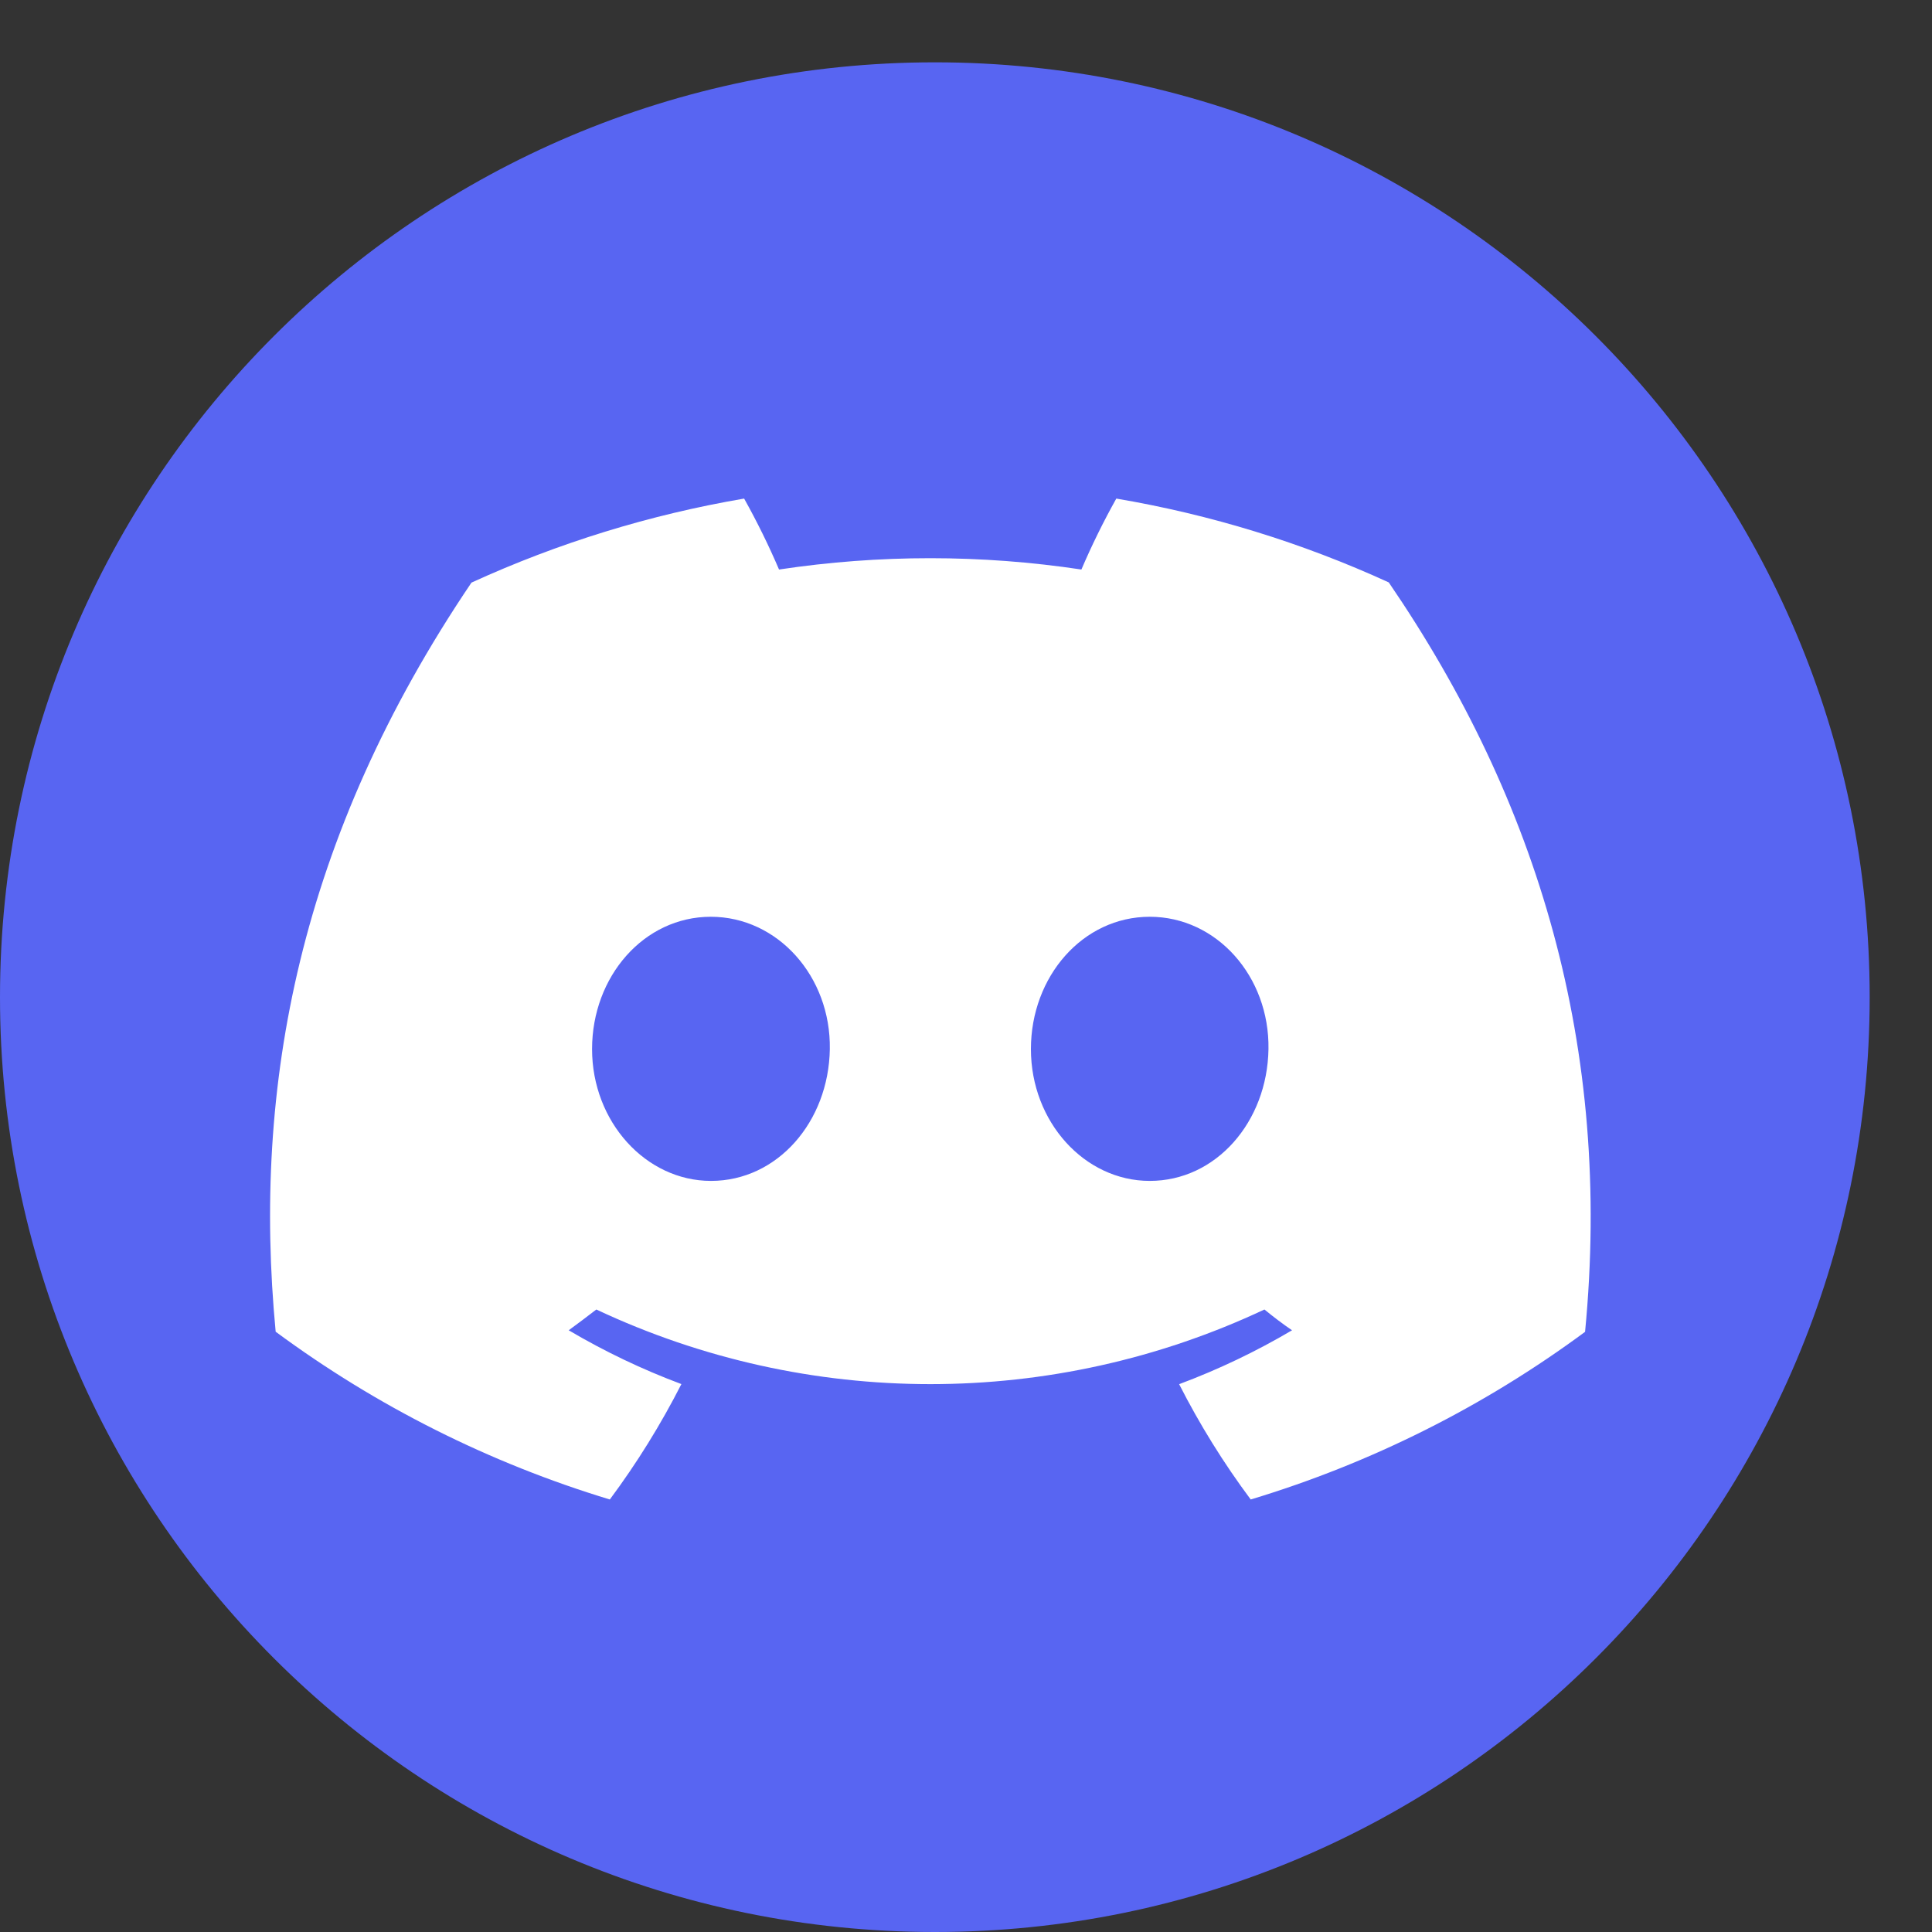 <?xml version="1.0" encoding="UTF-8"?>
<svg width="186px" height="186px" viewBox="0 0 186 186" version="1.1" xmlns="http://www.w3.org/2000/svg" xmlns:xlink="http://www.w3.org/1999/xlink">
    <rect x="0" y="0" width="186" height="186" fill="#333333" stroke="none"/>
    <title>discord</title>
    <g id="页面-1" stroke="none" stroke-width="1" fill="none" fill-rule="evenodd">
        <g id="编组-2" transform="translate(0, 6)" fill-rule="nonzero">
            <path d="M180,90 C180,40.295 139.705,0 90,0 C40.295,0 0,40.295 0,90 C0,139.707 40.295,180 90,180 C139.705,180 180,139.707 180,90" id="path2624" fill="#5865F2"></path>
            <g id="编组" transform="translate(26, 42)" fill="#FFFFFF">
                <path d="M107.7,8.07 C99.347,4.246 90.528,1.533 81.47,0 C80.23,2.216 79.109,4.496 78.11,6.83 C68.461,5.376 58.649,5.376 49,6.83 C48,4.496 46.879,2.216 45.64,0 C36.576,1.546 27.752,4.265 19.39,8.09 C2.79,32.65 -1.71,56.6 0.54,80.21 L0.54,80.21 C10.261,87.393 21.142,92.855 32.71,96.36 C35.315,92.857 37.619,89.14 39.6,85.25 C35.838,83.845 32.208,82.112 28.75,80.07 C29.66,79.41 30.55,78.73 31.41,78.07 C51.78,87.65 75.36,87.65 95.73,78.07 C96.6,78.78 97.49,79.46 98.39,80.07 C94.926,82.115 91.288,83.852 87.52,85.26 C89.498,89.149 91.803,92.862 94.41,96.36 C105.987,92.869 116.877,87.409 126.6,80.22 L126.6,80.22 C129.24,52.84 122.09,29.11 107.7,8.07 Z M42.45,65.69 C36.18,65.69 31,60 31,53 C31,46 36,40.26 42.43,40.26 C48.86,40.26 54,46 53.89,53 C53.78,60 48.84,65.69 42.45,65.69 Z M84.69,65.69 C78.41,65.69 73.25,60 73.25,53 C73.25,46 78.25,40.26 84.69,40.26 C91.13,40.26 96.23,46 96.12,53 C96.01,60 91.08,65.69 84.69,65.69 Z" id="形状"></path>
            </g>
        </g>
    </g>
</svg>